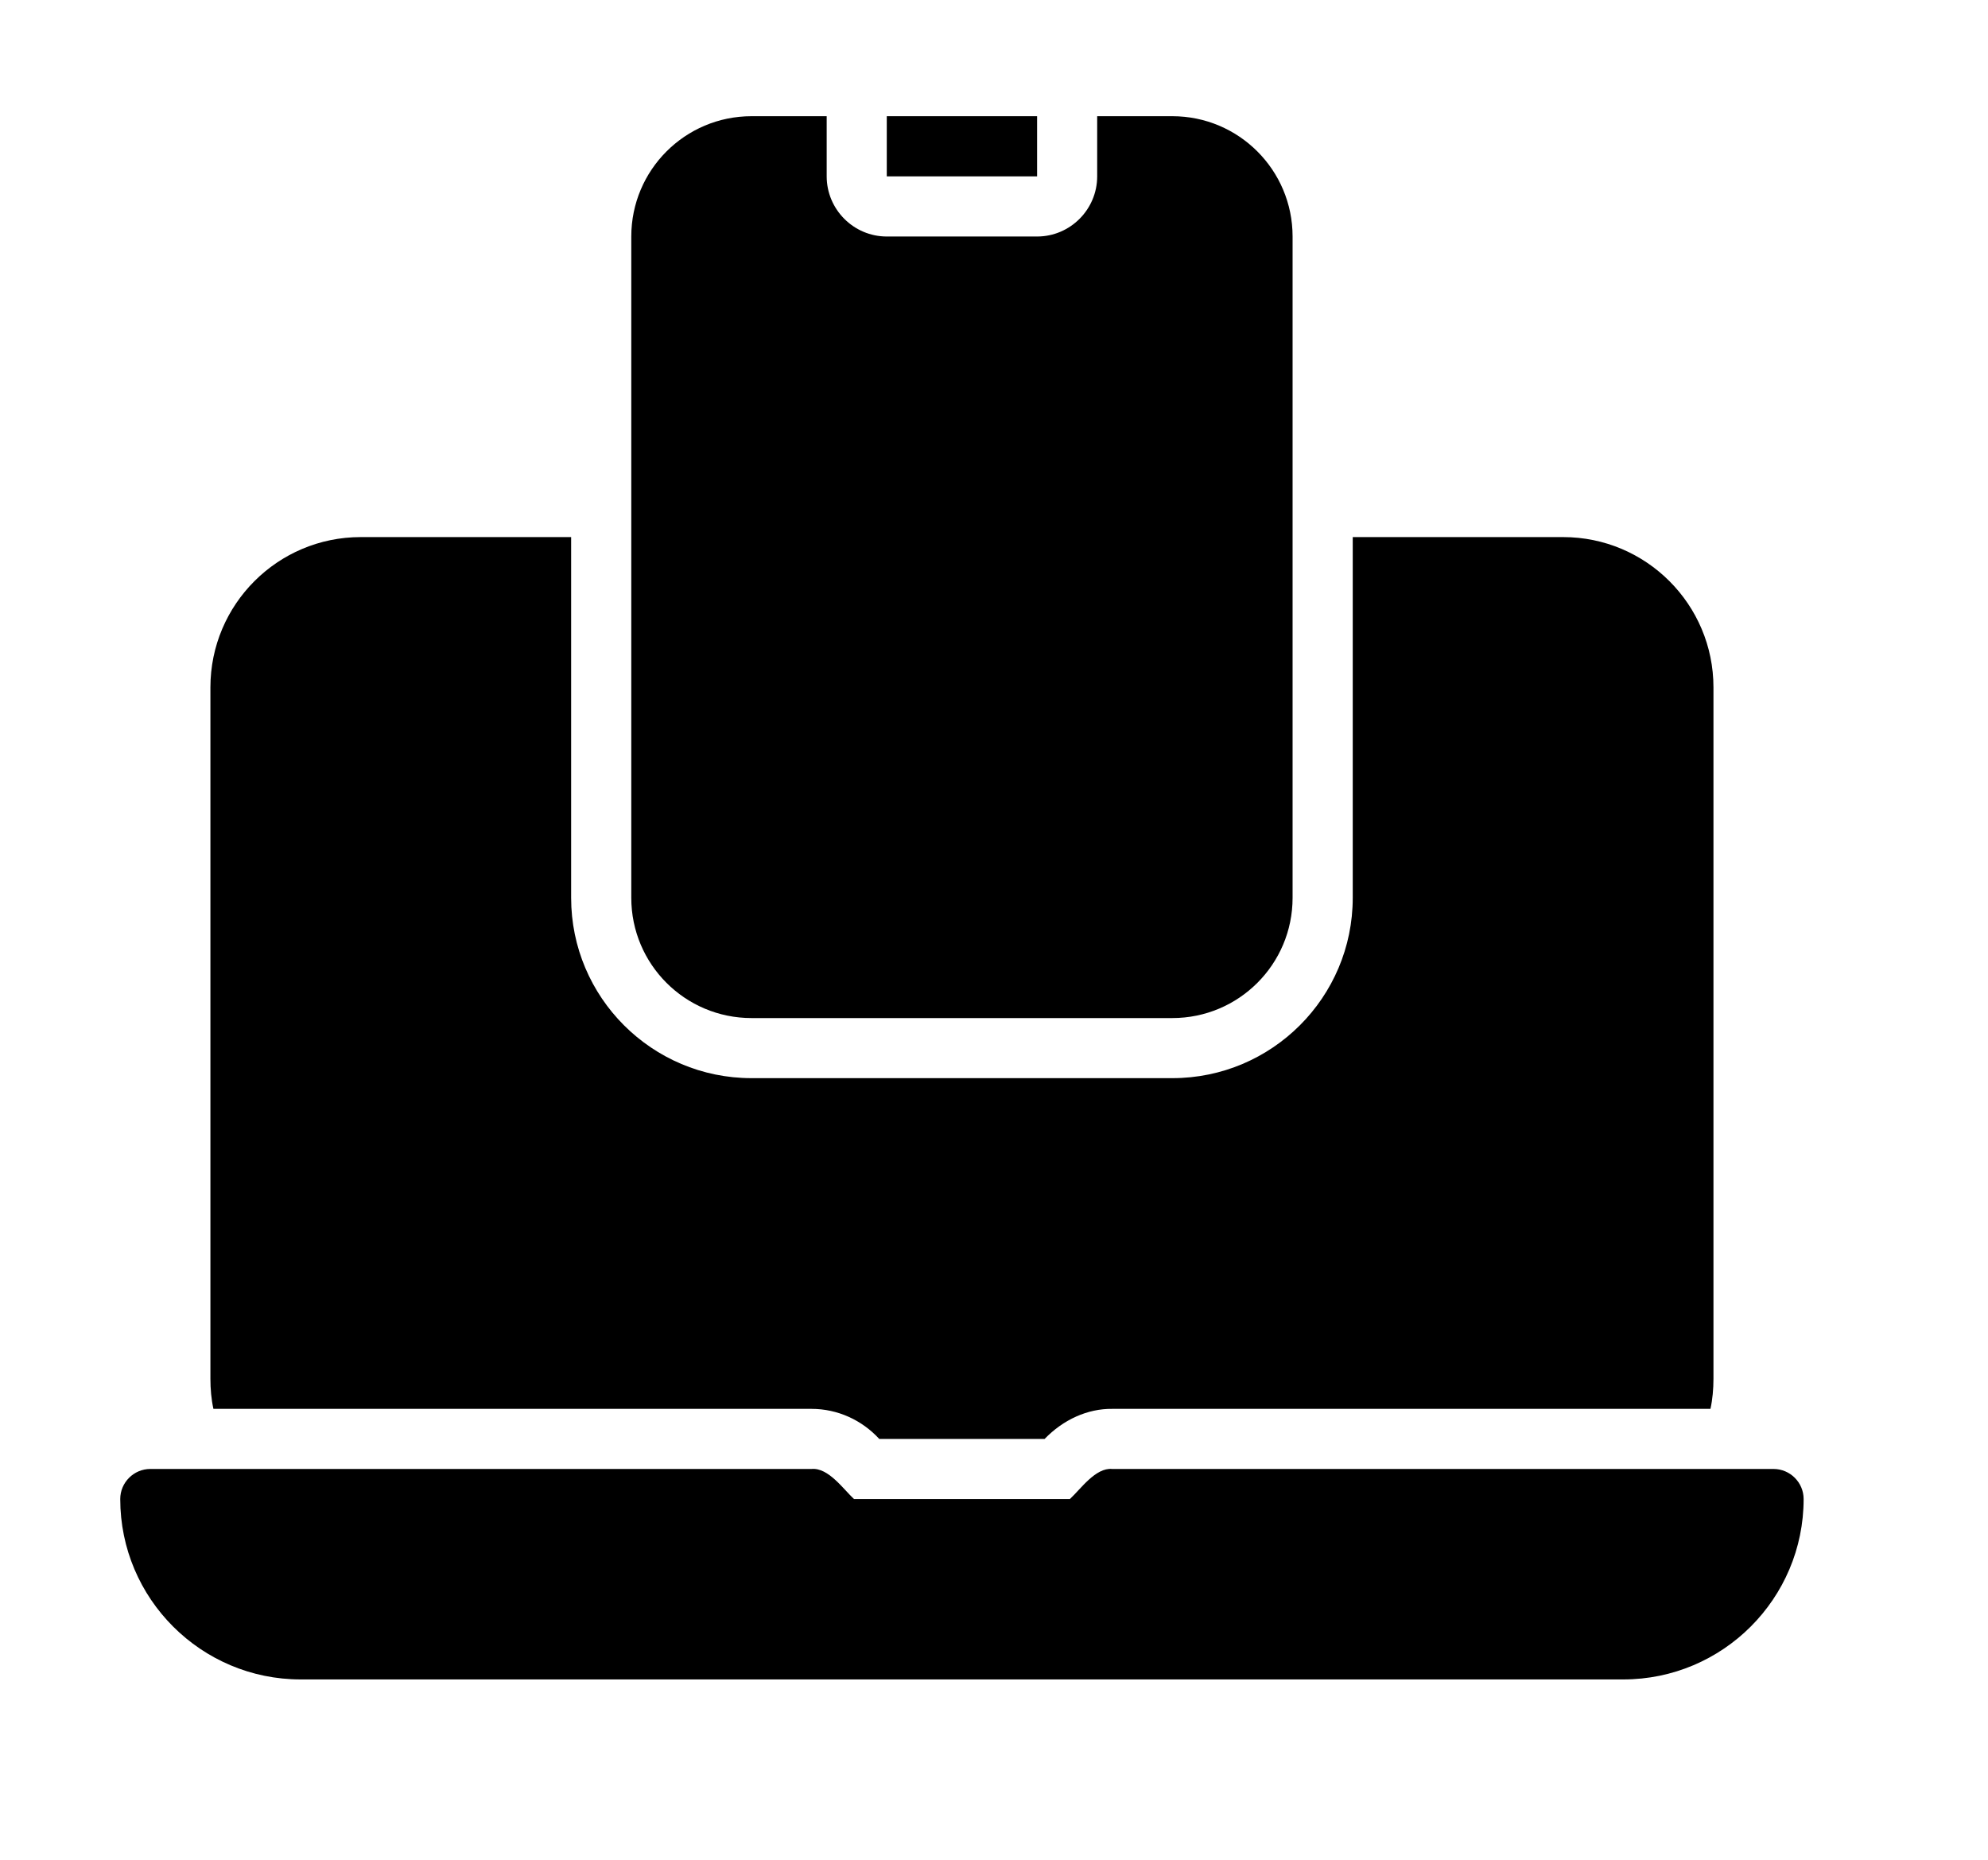 <svg width="31" height="29" viewBox="0 0 31 29" fill="none" xmlns="http://www.w3.org/2000/svg">
<g clip-path="url(#clip0_920_15557)">
<path d="M27.656 22.906H17.344C17.082 22.881 16.849 23.224 16.683 23.375H13.317C13.153 23.224 12.918 22.882 12.656 22.906H2.344C2.086 22.906 1.875 23.117 1.875 23.375C1.875 24.927 3.136 26.188 4.688 26.188H25.312C26.864 26.188 28.125 24.927 28.125 23.375C28.125 23.117 27.914 22.906 27.656 22.906ZM12.656 21.969C13.059 21.969 13.439 22.142 13.711 22.438H16.289C16.58 22.137 16.959 21.964 17.344 21.969H26.672C26.705 21.819 26.719 21.659 26.719 21.5V10.719C26.719 9.425 25.669 8.375 24.375 8.375H21.094V14C21.094 15.552 19.833 16.812 18.281 16.812H11.719C10.167 16.812 8.906 15.552 8.906 14V8.375H5.625C4.331 8.375 3.281 9.425 3.281 10.719V21.5C3.281 21.659 3.295 21.819 3.328 21.969H12.656ZM13.828 1.812H16.172V2.75H13.828V1.812Z" fill="#E23725" style="fill:#E23725;fill:color(display-p3 0.886 0.216 0.145);fill-opacity:1;"/>
<path d="M11.719 15.875H18.281C19.317 15.875 20.156 15.036 20.156 14V3.688C20.156 2.652 19.317 1.812 18.281 1.812H17.109V2.75C17.109 3.266 16.688 3.688 16.172 3.688H13.828C13.312 3.688 12.891 3.266 12.891 2.75V1.812H11.719C10.683 1.812 9.844 2.652 9.844 3.688V14C9.844 15.036 10.683 15.875 11.719 15.875Z" fill="#E23725" style="fill:#E23725;fill:color(display-p3 0.886 0.216 0.145);fill-opacity:1;"/>
</g>
<defs>
<clipPath id="clip0_920_15557">
<rect width="28" height="28" fill="white" style="fill:white;fill-opacity:1;" transform="translate(1)"/>
</clipPath>
</defs>
</svg>
